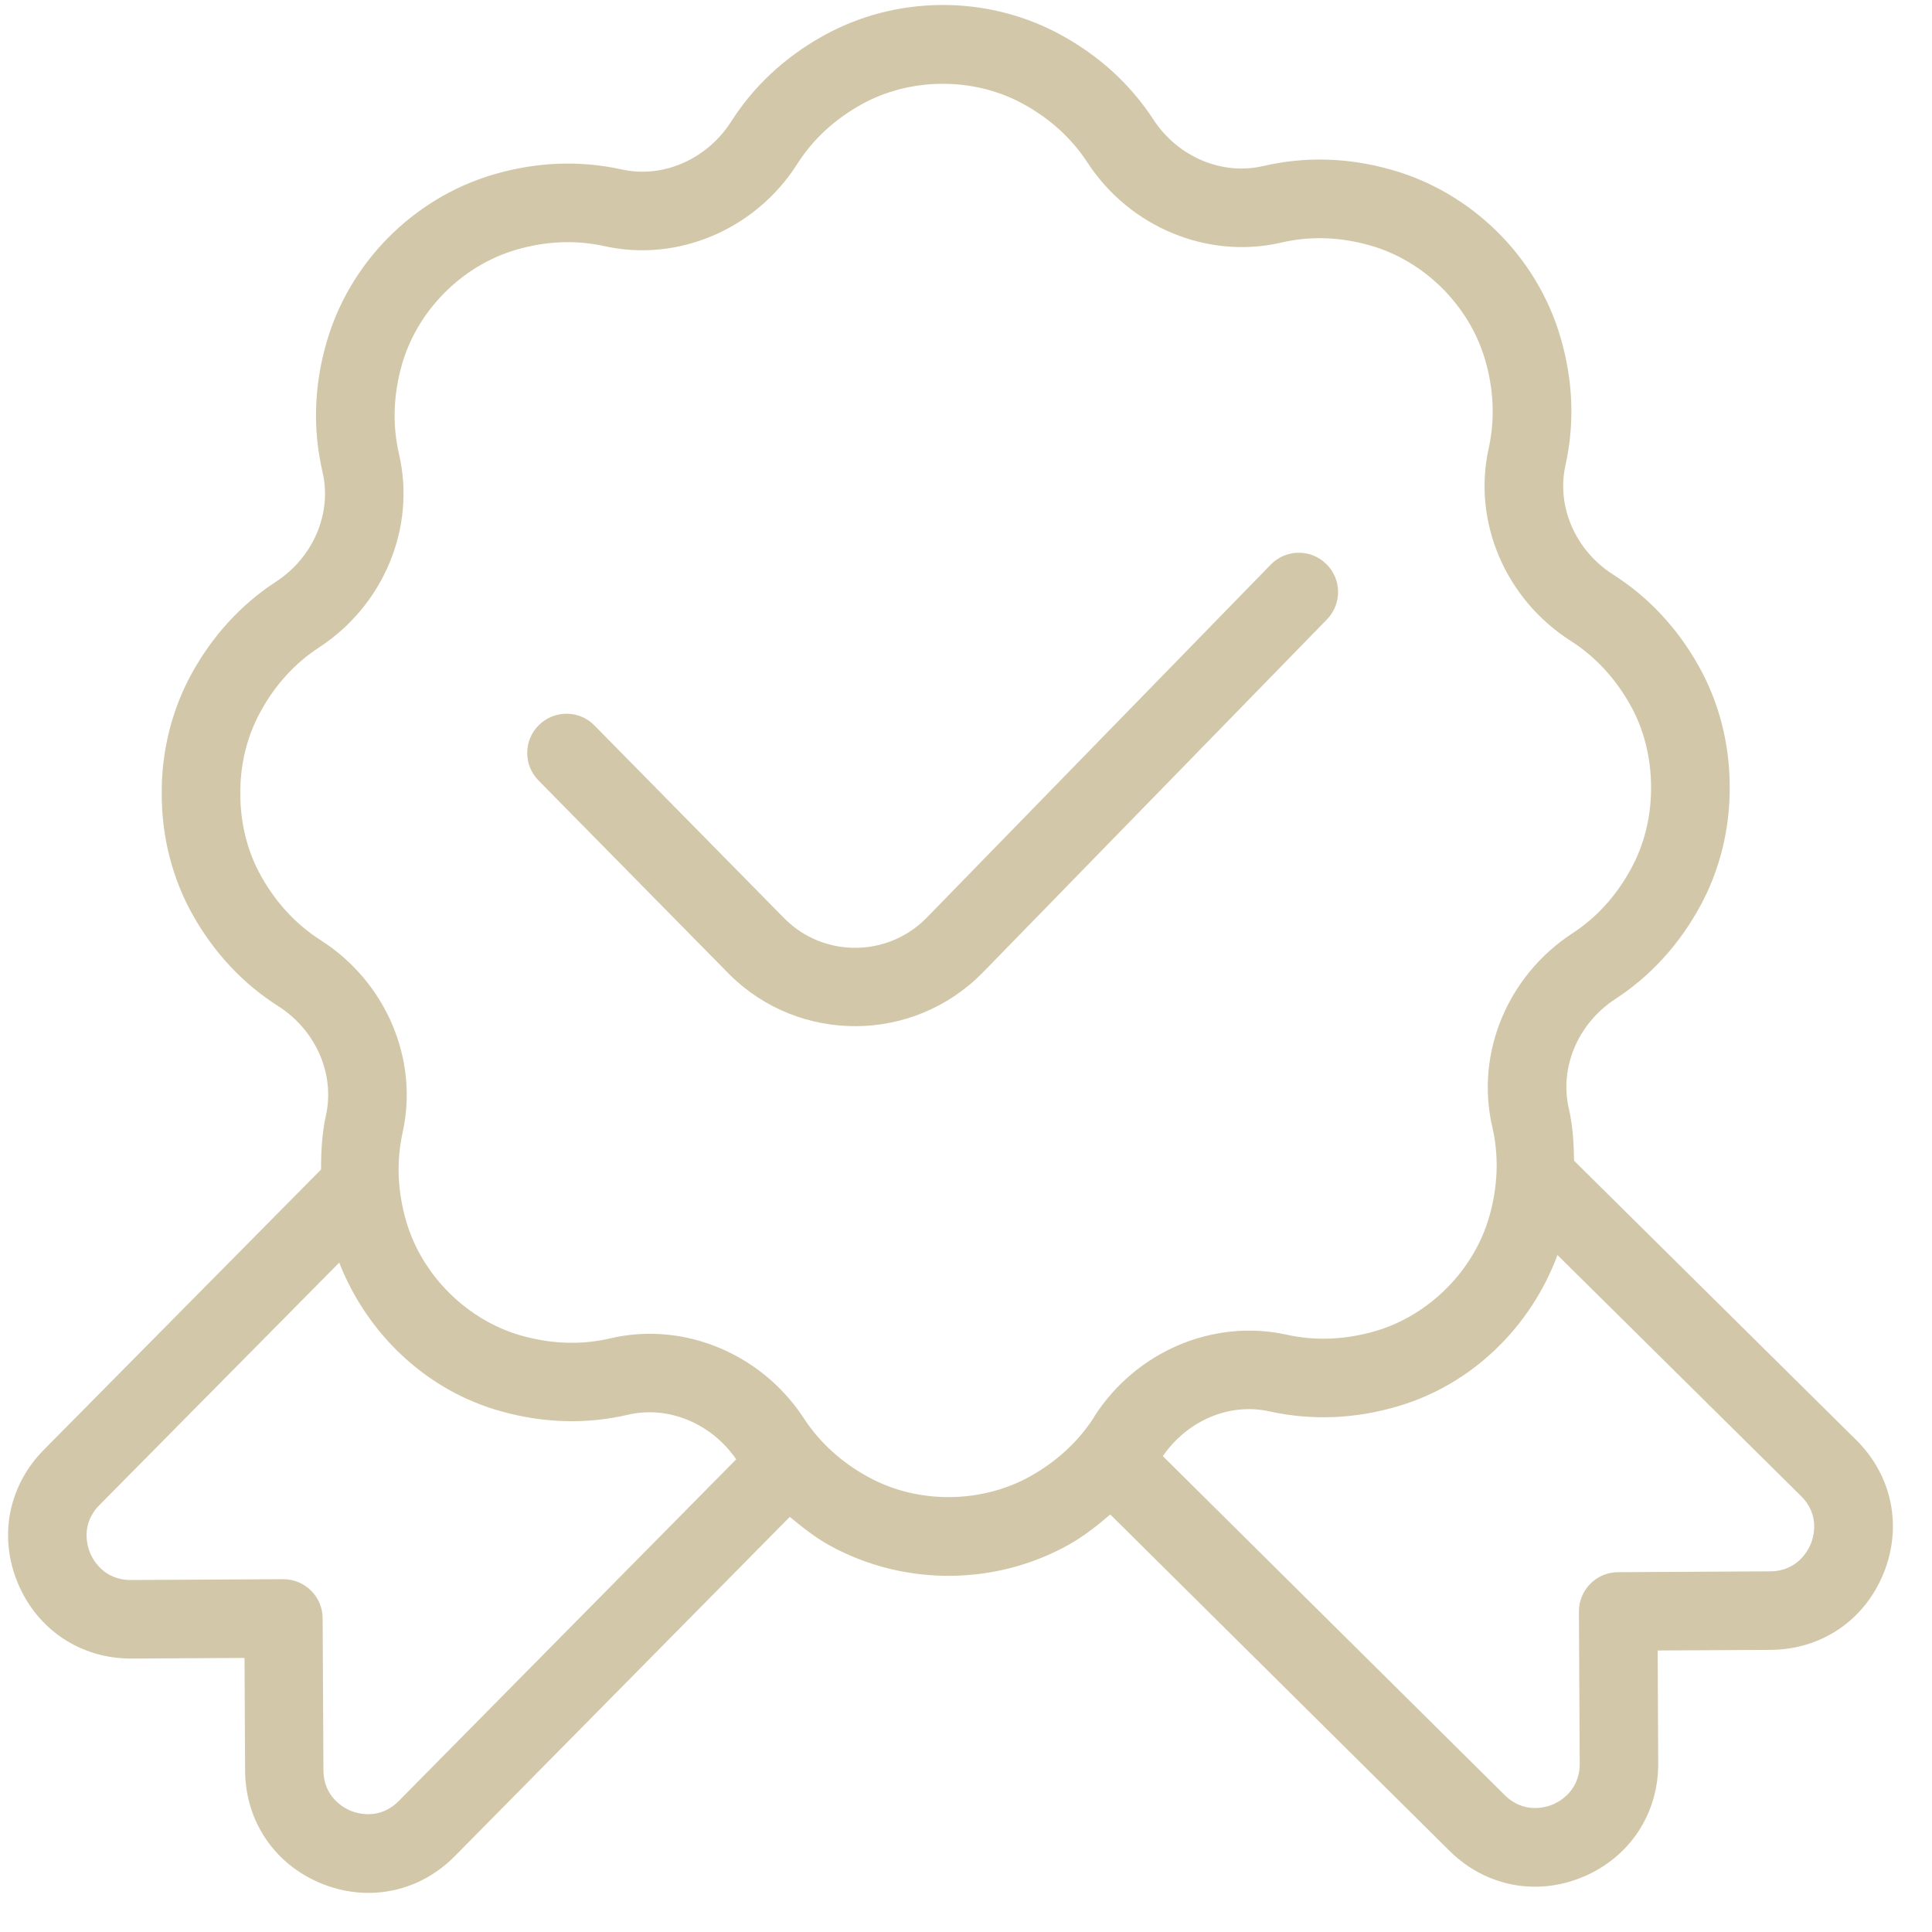 <svg width="41" height="41" viewBox="0 0 41 41" fill="none" xmlns="http://www.w3.org/2000/svg">
<g clip-path="url(#clip0_685_6582)">
<path d="M28.161 13.144L20.844 20.651C20.108 21.395 19.139 21.772 18.168 21.777C17.196 21.782 16.228 21.419 15.486 20.685L11.429 16.564C11.105 16.236 11.109 15.708 11.437 15.386C11.766 15.064 12.294 15.066 12.615 15.395L16.664 19.508C17.488 20.322 18.833 20.317 19.655 19.486L26.967 11.982C27.287 11.652 27.815 11.645 28.145 11.968C28.475 12.288 28.481 12.816 28.159 13.146L28.161 13.144ZM39.969 33.395C39.565 34.388 38.648 35.007 37.575 35.013L35.178 35.026L35.19 37.417C35.196 38.491 34.584 39.416 33.597 39.829C33.266 39.969 32.925 40.038 32.588 40.039C31.919 40.043 31.267 39.781 30.76 39.277L23.562 32.14C23.289 32.372 23.008 32.598 22.683 32.78C21.905 33.216 21.032 33.437 20.157 33.442C19.282 33.446 18.406 33.234 17.624 32.807C17.305 32.632 17.031 32.413 16.76 32.191L9.653 39.389C9.152 39.898 8.504 40.167 7.833 40.17C7.496 40.172 7.154 40.107 6.822 39.972C5.828 39.567 5.207 38.649 5.201 37.576L5.189 35.184L2.791 35.197C1.72 35.202 0.797 34.592 0.382 33.605C-0.035 32.617 0.176 31.529 0.93 30.767L6.813 24.819C6.813 24.434 6.833 24.05 6.916 23.673C7.111 22.796 6.705 21.863 5.904 21.352C5.153 20.874 4.543 20.221 4.087 19.41C3.658 18.644 3.432 17.762 3.432 16.857C3.423 15.962 3.64 15.079 4.06 14.308C4.508 13.491 5.112 12.831 5.856 12.345C6.652 11.826 7.048 10.889 6.844 10.014C6.637 9.125 6.662 8.211 6.921 7.296C7.403 5.581 8.767 4.202 10.479 3.701C11.391 3.435 12.302 3.4 13.191 3.595C14.067 3.792 15.001 3.382 15.514 2.583C15.991 1.834 16.644 1.223 17.455 0.768C19.013 -0.106 20.95 -0.116 22.515 0.741C23.331 1.188 23.99 1.791 24.476 2.535C24.995 3.331 25.935 3.728 26.809 3.523C27.694 3.317 28.607 3.342 29.52 3.6C31.237 4.083 32.616 5.447 33.116 7.158C33.384 8.07 33.419 8.983 33.222 9.873C33.027 10.75 33.433 11.683 34.234 12.194C34.985 12.672 35.595 13.325 36.05 14.136C36.479 14.9 36.706 15.783 36.707 16.686C36.715 17.584 36.498 18.467 36.077 19.236C35.63 20.053 35.026 20.713 34.282 21.199C33.486 21.718 33.09 22.655 33.294 23.531C33.378 23.893 33.398 24.263 33.405 24.633L39.393 30.56C40.155 31.314 40.376 32.398 39.971 33.392L39.969 33.395ZM15.623 30.969C15.1 30.207 14.181 29.823 13.328 30.023C12.442 30.229 11.529 30.204 10.616 29.945C9.043 29.504 7.79 28.305 7.199 26.795L2.111 31.939C1.703 32.351 1.857 32.823 1.913 32.958C1.97 33.093 2.199 33.533 2.779 33.53L6.01 33.513C6.47 33.511 6.845 33.882 6.847 34.342L6.864 37.567C6.867 38.147 7.31 38.373 7.447 38.429C7.582 38.483 8.056 38.632 8.464 38.218L15.623 30.969ZM23.218 30.067C24.106 28.677 25.748 27.982 27.305 28.324C27.917 28.461 28.552 28.432 29.189 28.247C30.337 27.911 31.288 26.951 31.61 25.799C31.79 25.157 31.81 24.522 31.668 23.913C31.307 22.356 31.99 20.707 33.368 19.807C33.881 19.473 34.3 19.012 34.612 18.439C34.896 17.919 35.043 17.318 35.038 16.698C35.036 16.071 34.885 15.472 34.594 14.955C34.274 14.387 33.85 13.931 33.335 13.602C31.946 12.716 31.246 11.073 31.592 9.515C31.727 8.902 31.702 8.267 31.514 7.628C31.178 6.48 30.218 5.528 29.067 5.206C28.428 5.026 27.795 5.005 27.182 5.15C25.633 5.506 23.978 4.828 23.078 3.45C22.743 2.936 22.283 2.517 21.712 2.205C20.664 1.629 19.311 1.638 18.269 2.223C17.701 2.541 17.245 2.965 16.918 3.482C16.03 4.872 14.388 5.567 12.832 5.225C12.219 5.089 11.585 5.115 10.948 5.302C9.8 5.638 8.848 6.598 8.526 7.75C8.346 8.392 8.326 9.027 8.468 9.637C8.829 11.193 8.147 12.842 6.768 13.742C6.255 14.077 5.836 14.537 5.524 15.111C5.24 15.63 5.094 16.231 5.1 16.849C5.1 17.478 5.253 18.079 5.543 18.596C5.862 19.164 6.286 19.62 6.801 19.949C8.19 20.835 8.891 22.478 8.544 24.036C8.409 24.649 8.435 25.284 8.622 25.923C8.958 27.071 9.918 28.022 11.069 28.345C11.708 28.523 12.342 28.546 12.954 28.401C13.225 28.338 13.498 28.307 13.772 28.305C15.061 28.299 16.316 28.962 17.06 30.1C17.395 30.613 17.855 31.032 18.426 31.344C19.472 31.92 20.825 31.912 21.869 31.326C22.438 31.006 22.893 30.582 23.222 30.067L23.218 30.067ZM38.22 31.748L33.052 26.634C32.484 28.163 31.236 29.385 29.657 29.846C28.747 30.113 27.834 30.148 26.945 29.953C26.091 29.76 25.197 30.148 24.677 30.901L31.932 38.094C32.345 38.504 32.816 38.35 32.951 38.294C33.087 38.237 33.527 38.008 33.524 37.426L33.507 34.201C33.505 33.741 33.876 33.366 34.336 33.364L37.567 33.346C38.146 33.343 38.371 32.901 38.427 32.765C38.483 32.63 38.633 32.156 38.22 31.748Z" fill="#D2C8A9"/>
</g>
<defs>
<clipPath id="clip0_685_6582">
<rect width="40" height="40" fill="white" transform="translate(0 0.211) rotate(-0.303)"/>
</clipPath>
</defs>
</svg>
